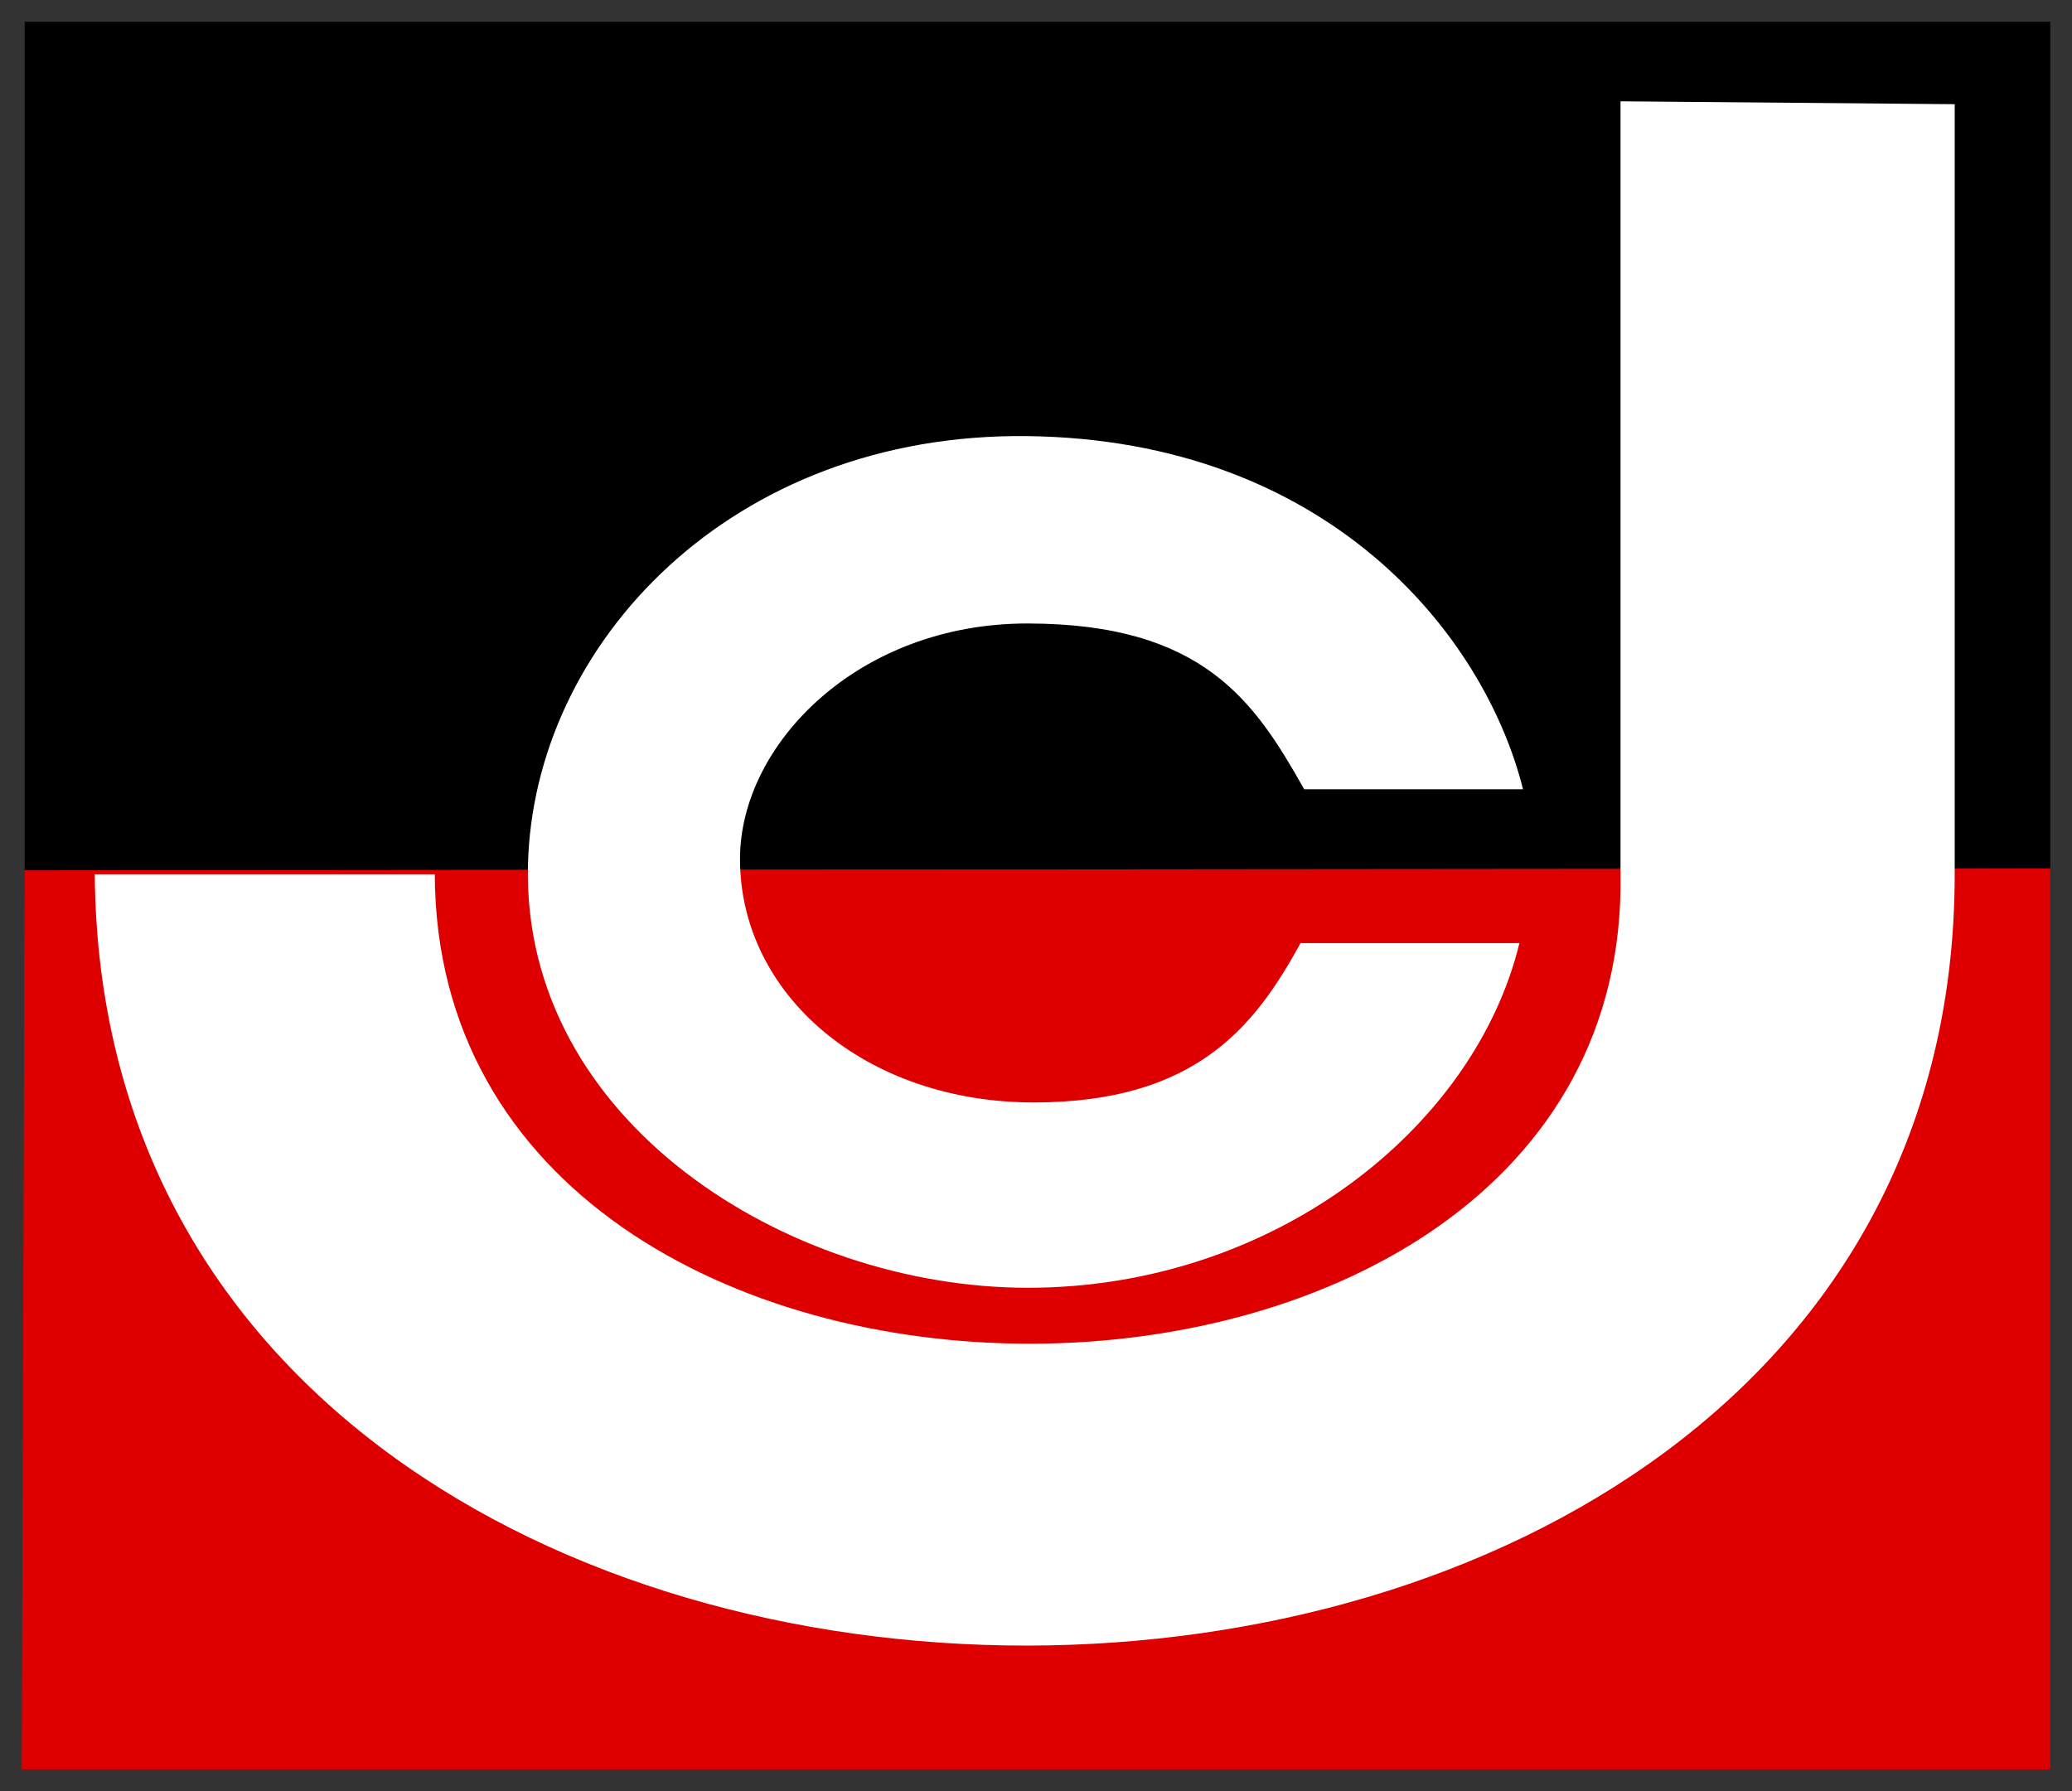 <?xml version="1.0" encoding="UTF-8" standalone="no"?>
<svg
   xmlns:dc="http://purl.org/dc/elements/1.1/"
   xmlns:cc="http://creativecommons.org/ns#"
   xmlns:rdf="http://www.w3.org/1999/02/22-rdf-syntax-ns#"
   xmlns:svg="http://www.w3.org/2000/svg"
   xmlns="http://www.w3.org/2000/svg"
   xmlns:sodipodi="http://sodipodi.sourceforge.net/DTD/sodipodi-0.dtd"
   xmlns:inkscape="http://www.inkscape.org/namespaces/inkscape"
   width="190.554mm"
   height="164.729mm"
   viewBox="0 0 190.554 164.729"
   version="1.1"
   id="svg8"
   inkscape:version="1.0.2-2 (e86c870879, 2021-01-15)"
   sodipodi:docname="johnson controls-1961.svg">
  <rect x="0" y="0" width="190.554" height="164.729" fill="#333333" stroke="none"/>
  <defs
     id="defs2" />
  <sodipodi:namedview
     id="base"
     pagecolor="#ffffff"
     bordercolor="#666666"
     borderopacity="1.0"
     inkscape:pageopacity="0.0"
     inkscape:pageshadow="2"
     inkscape:zoom="0.55861436"
     inkscape:cx="678.83678"
     inkscape:cy="40.872067"
     inkscape:document-units="mm"
     inkscape:current-layer="layer1"
     inkscape:document-rotation="0"
     showgrid="false"
     guidetolerance="10000"
     inkscape:window-width="1920"
     inkscape:window-height="1057"
     inkscape:window-x="-8"
     inkscape:window-y="-8"
     inkscape:window-maximized="1"
     lock-margins="true"
     fit-margin-top="2"
     fit-margin-left="2"
     fit-margin-right="2"
     fit-margin-bottom="2" />
  <g
     inkscape:label="Layer 1"
     inkscape:groupmode="layer"
     id="layer1"
     style="display:inline"
     transform="translate(-8.658,-88.772)">
    <path
       style="opacity:1;fill:#010000;fill-opacity:1;stroke:#000000;stroke-width:0;stroke-linecap:butt;stroke-linejoin:miter;stroke-miterlimit:4;stroke-dasharray:none;stroke-opacity:1"
       d="m 10.925,90.772 h 186.287 l -6e-5,77.875 -186.287,0.168 z"
       id="path854"
       sodipodi:nodetypes="cccccc" />
    <path
       style="opacity:1;fill:#de0000;fill-opacity:1;stroke:#000000;stroke-width:0;stroke-linecap:butt;stroke-linejoin:miter;stroke-miterlimit:4;stroke-dasharray:none;stroke-opacity:1"
       d="m 10.925,168.815 -0.267,82.686 H 197.212 v -82.854"
       id="path856"
       sodipodi:nodetypes="cccc" />
  </g>
  <g
     inkscape:groupmode="layer"
     id="layer4"
     inkscape:label="Layer 2"
     transform="translate(-8.658,-88.772)">
    <path
       style="fill:#ffffff;fill-opacity:1;stroke:#000000;stroke-width:0;stroke-linecap:butt;stroke-linejoin:miter;stroke-miterlimit:4;stroke-dasharray:none;stroke-opacity:1"
       d="m 188.425,98.355 v 70.826 c -0.015,94.335 -170.298,94.816 -171.052,0 h 31.271 c 0.194,57.875 109.992,57.244 109.046,0 V 98.088 Z"
       id="path859"
       sodipodi:nodetypes="ccccccc" />
    <path
       style="fill:#ffffff;fill-opacity:1;stroke:#cc0000;stroke-width:0;stroke-linecap:butt;stroke-linejoin:miter;stroke-miterlimit:4;stroke-dasharray:none;stroke-opacity:1"
       d="m 148.726,161.36 c -3.6,-14.375 -18.086,-32.125 -45.549,-32.479 -27.205,-0.35 -45.49,19.061 -45.964,39.475 -0.546,23.51 23.825,38.822 45.913,38.85 22.617,0.029 41.132,-14.657 45.268,-31.697 h -20.127 c -4.098,7.433 -9.428,14.65 -24.527,14.652 -15.466,0.002 -27.043,-9.9 -27.026,-22.419 0.015,-10.528 10.88,-21.653 26.463,-21.63 16.149,0.024 20.871,7.168 25.422,15.248 z"
       id="path1717"
       sodipodi:nodetypes="csssccssscc" />
  </g>
</svg>
